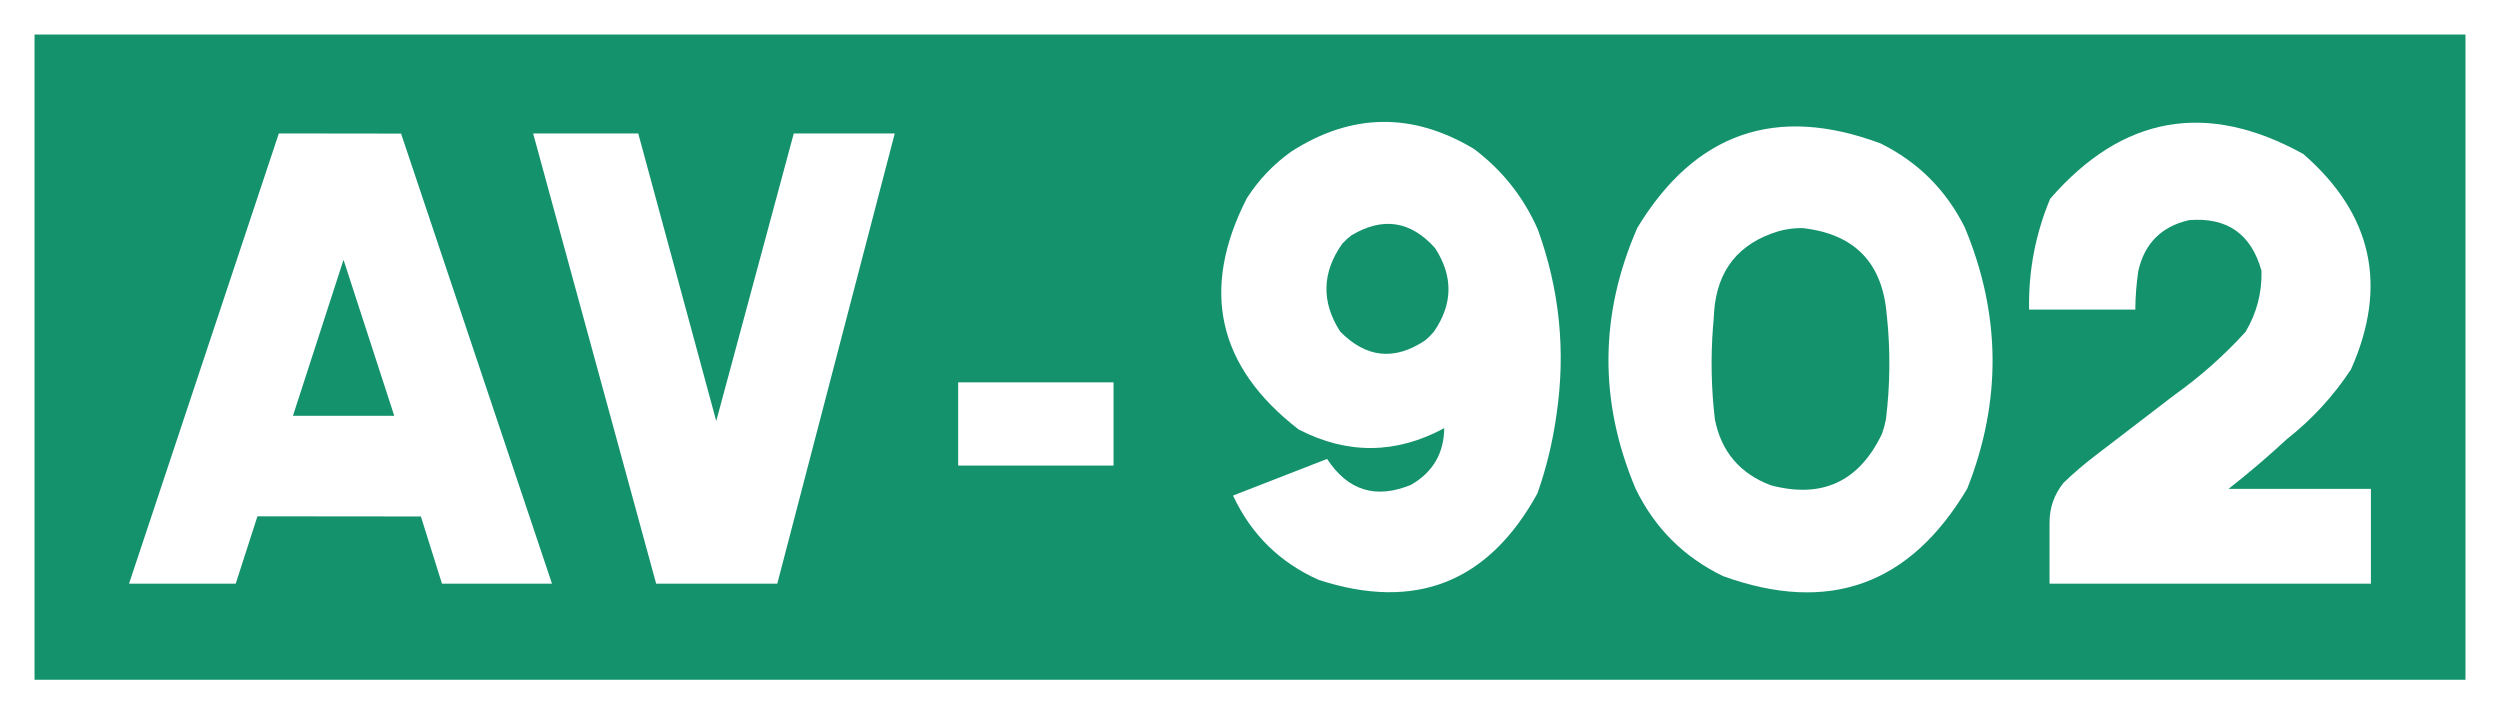 <?xml version="1.0" encoding="UTF-8" standalone="no"?>
<svg
   width="1400"
   height="400"
   viewBox="0 0 370.417 105.833"
   version="1.1"
   id="svg4697"
   sodipodi:docname="ESP_AV-902.svg"
   inkscape:version="1.1.2 (b8e25be833, 2022-02-05)"
   xmlns:inkscape="http://www.inkscape.org/namespaces/inkscape"
   xmlns:sodipodi="http://sodipodi.sourceforge.net/DTD/sodipodi-0.dtd"
   xmlns="http://www.w3.org/2000/svg"
   xmlns:svg="http://www.w3.org/2000/svg"
   xmlns:rdf="http://www.w3.org/1999/02/22-rdf-syntax-ns#"
   xmlns:cc="http://creativecommons.org/ns#"
   xmlns:dc="http://purl.org/dc/elements/1.1/">
  <rect x="0" y="0" width="370.417" height="105.833" fill="#333333" stroke="none"/>
  <sodipodi:namedview
     id="namedview13"
     pagecolor="#ffffff"
     bordercolor="#666666"
     borderopacity="1.0"
     inkscape:pageshadow="2"
     inkscape:pageopacity="0.0"
     inkscape:pagecheckerboard="0"
     showgrid="false"
     inkscape:zoom="0.53457268"
     inkscape:cx="880.14225"
     inkscape:cy="9.3532651"
     inkscape:window-width="1920"
     inkscape:window-height="1017"
     inkscape:window-x="-8"
     inkscape:window-y="-8"
     inkscape:window-maximized="1"
     inkscape:current-layer="svg4697" />
  <defs
     id="defs4691">
    <rect
       x="99.872"
       y="75"
       width="224.888"
       height="250"
       id="rect6332" />
  </defs>
  <g
     id="g3455">
    <path
       id="rect5242"
       style="opacity:1;fill:#13926c;stroke:#ffffff;stroke-width:5.115"
       d="M 2.558,2.558 H 367.859 V 103.276 H 2.558 Z" />
    <g
       aria-label="AV-902"
       transform="matrix(2.349,0,0,2.349,-220.178,-178.696)"
       id="text6330"
       style="font-size:40px;line-height:1.25;font-family:Ccrige;-inkscape-font-specification:'Ccrige, Normal';white-space:pre;shape-inside:url(#rect6332);fill:#ffffff">
      <path
         d="m 101.871,112.89 h 6.73 l 1.37,-4.25 10.31,0.01 1.33,4.24 h 6.94 l -9.52,-28.39 -7.71,-0.01 z m 10.34,-10.59 3.19,-9.84 3.2,9.84 z"
         id="path3387" />
      <path
         d="m 135.121,112.89 h 7.64 l 7.41,-28.4 h -6.37 l -4.89,18.14 -4.92,-18.14 h -6.63 z"
         id="path3389" />
      <path
         d="m 154.171,105.44 h 9.8 v -5.25 h -9.8 z"
         id="path3391" />
      <path
         d="m 190.711,107.19 q 0.85,-2.42 1.2,-4.96 0.89,-5.99 -1.18,-11.69 -1.35,-3.06 -4.02,-5.07 -5.83,-3.5 -11.54,0.17 -1.68,1.2 -2.8,2.95 -4.4,8.63 3.26,14.56 l 0.03,0.02 q 4.61,2.37 9.17,-0.09 -0.03,2.38 -2.09,3.57 -3.33,1.38 -5.3,-1.63 l -5.93,2.31 0.02,0.05 q 1.71,3.63 5.38,5.27 9.16,2.98 13.8,-5.46 z m -12.45,-10.21 q -1.79,-2.81 0.14,-5.54 0.26,-0.28 0.57,-0.52 2.97,-1.78 5.28,0.8 1.73,2.66 -0.07,5.27 -0.25,0.3 -0.55,0.55 -2.91,1.95 -5.37,-0.56 z"
         id="path3393" />
      <path
         d="m 217.661,90.41 q -1.77,-3.54 -5.31,-5.29 -9.87,-3.69 -15.34,5.32 -3.59,8.21 -0.11,16.46 1.8,3.71 5.51,5.51 9.99,3.62 15.41,-5.52 3.27,-8.27 -0.16,-16.48 z m -4.97,12.11 q -0.09,0.47 -0.25,0.92 -2.17,4.53 -7.02,3.24 -2.92,-1.11 -3.52,-4.16 -0.34,-2.9 -0.12,-5.8 0.05,-0.48 0.07,-0.96 0.28,-3.97 4.09,-5.11 0.73,-0.2 1.48,-0.19 4.93,0.54 5.32,5.48 l 0.01,0.07 q 0.34,3.25 -0.06,6.51 z"
         id="path3395" />
      <path
         d="m 223.011,112.89 h 20.27 v -5.98 h -8.98 q 1.9,-1.49 3.67,-3.13 2.38,-1.87 4.05,-4.4 3.53,-7.91 -3,-13.59 -9.13,-5.06 -15.97,2.82 -1.4,3.35 -1.33,6.99 h 6.7 q 0.01,-1.23 0.19,-2.44 0.59,-2.6 3.19,-3.2 3.61,-0.3 4.58,3.2 0.05,2.07 -1.01,3.85 -2.03,2.23 -4.5,3.99 l -4.96,3.8 q -1.07,0.81 -2.03,1.74 -0.88,1.11 -0.87,2.52 z"
         id="path3397" />
    </g>
  </g>
</svg>
